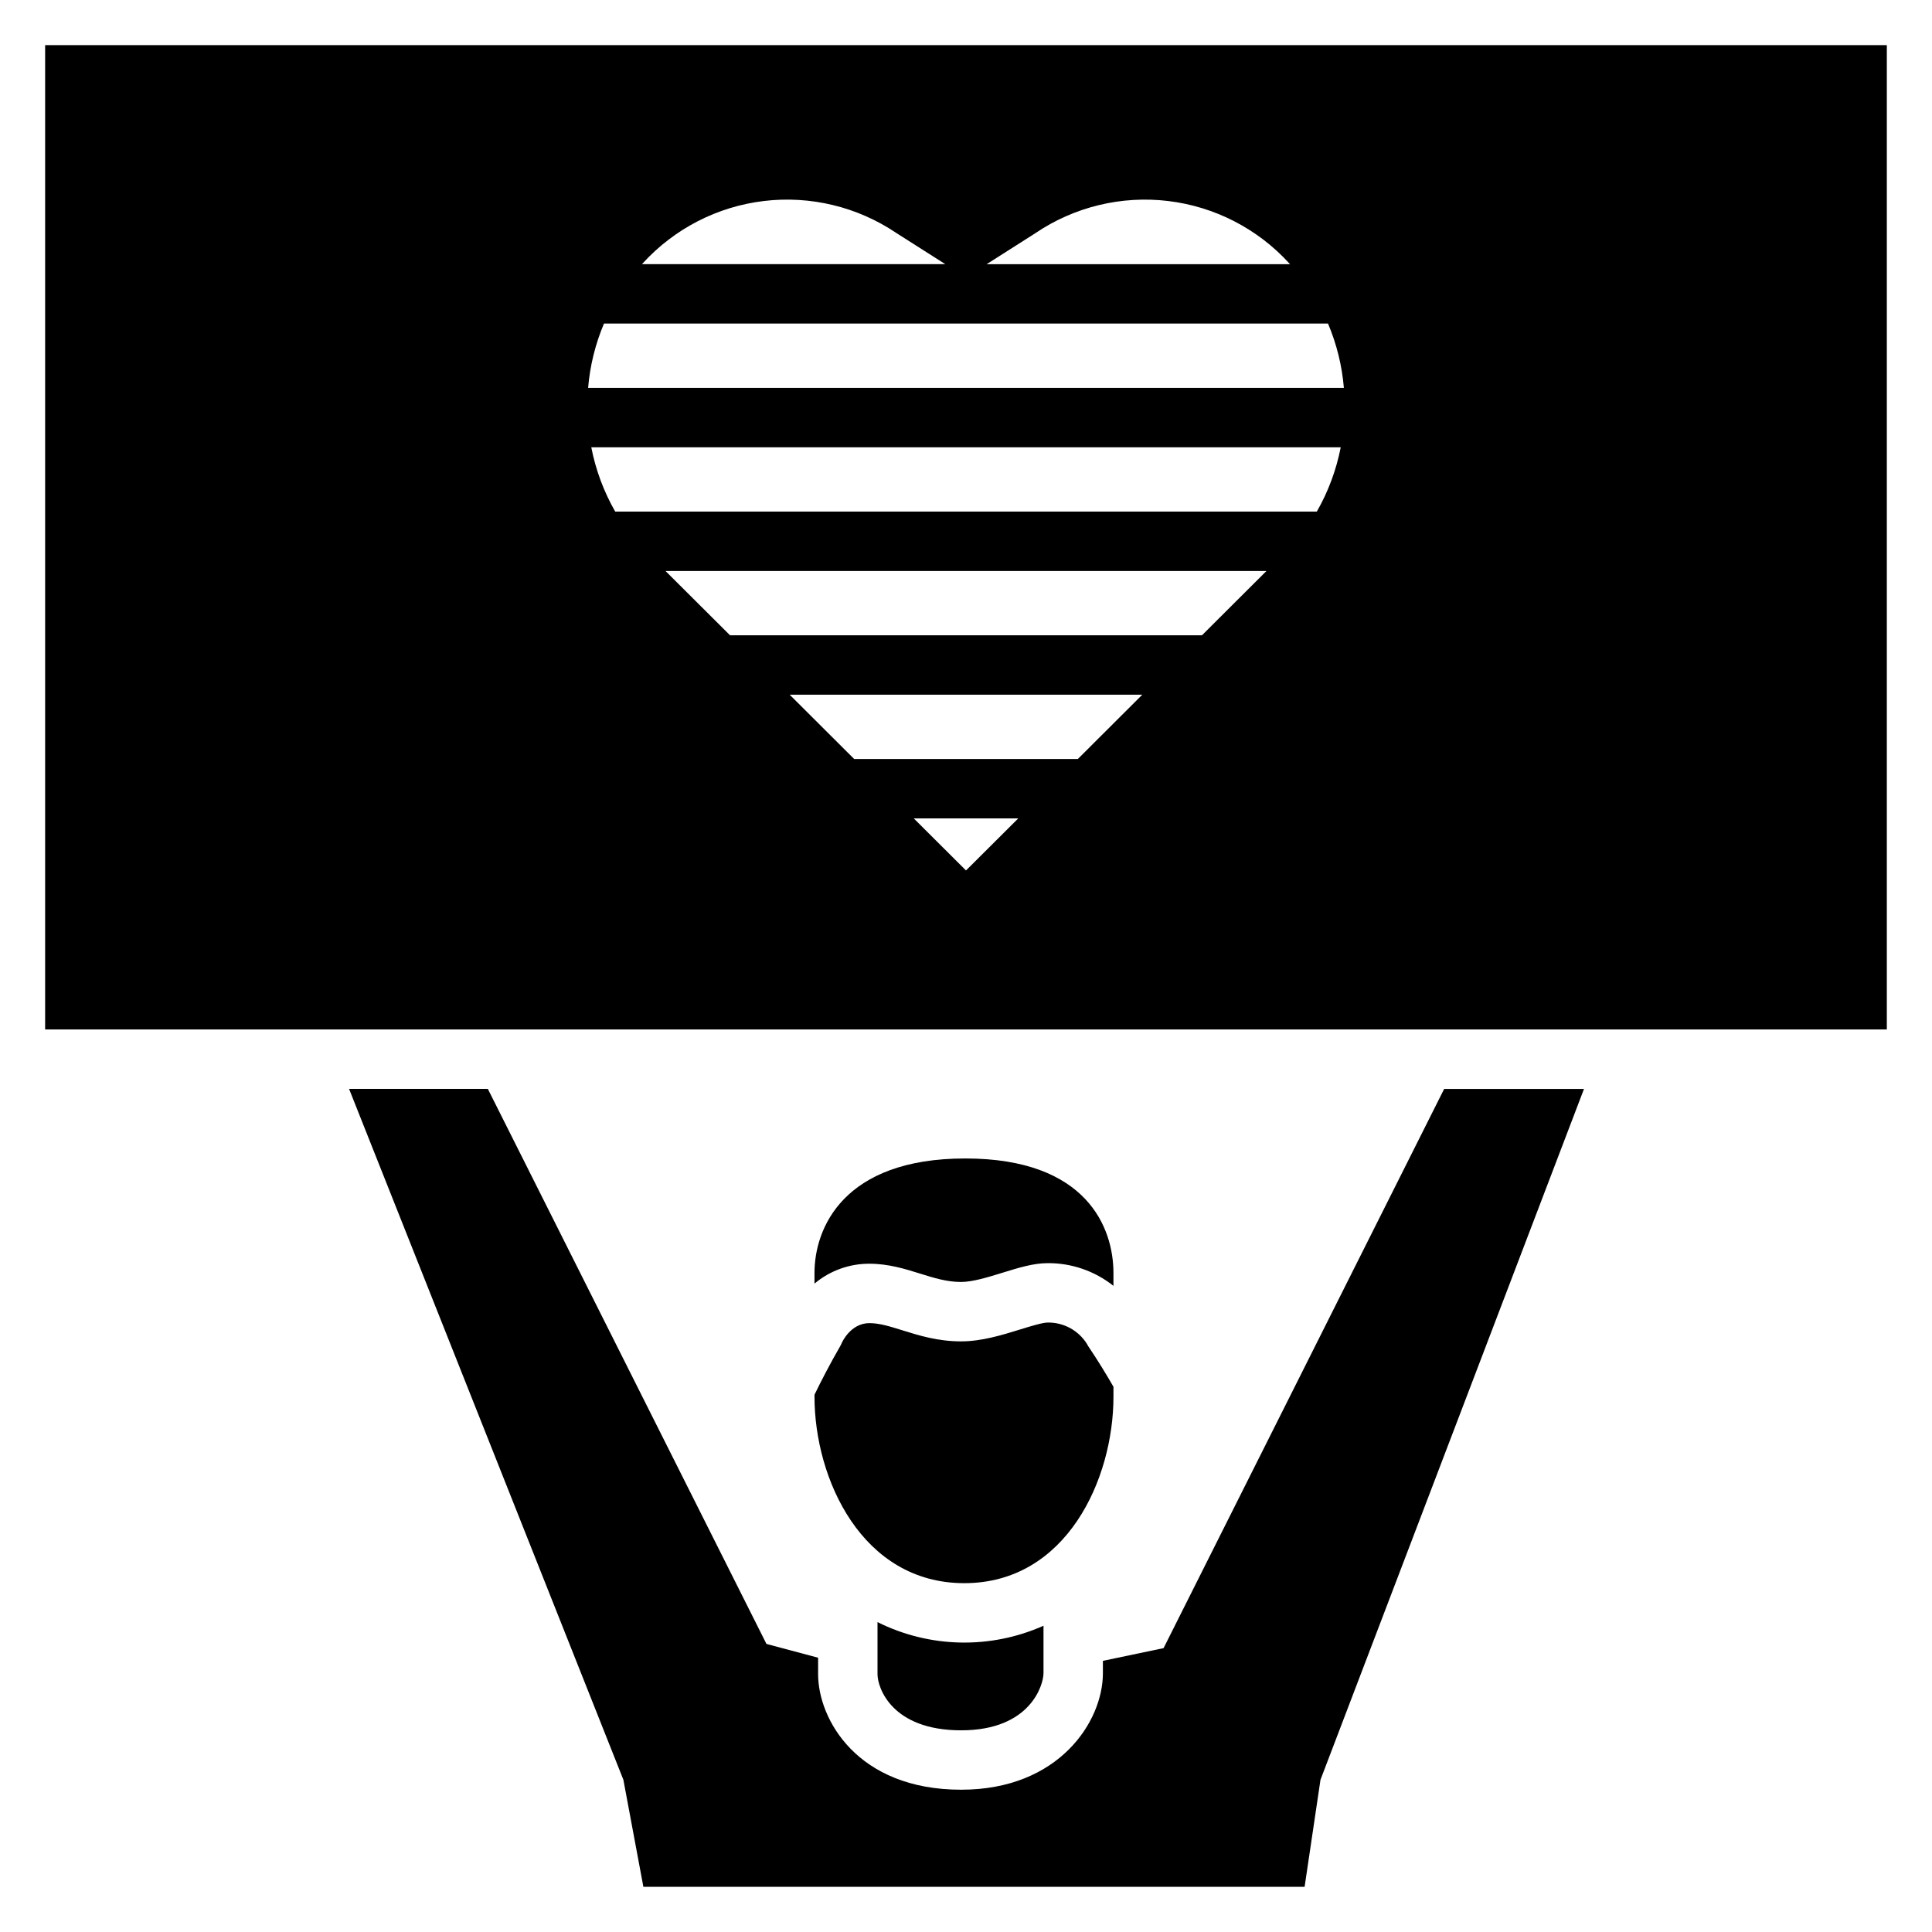 <?xml version="1.0" encoding="UTF-8"?>
<!-- Uploaded to: SVG Repo, www.svgrepo.com, Generator: SVG Repo Mixer Tools -->
<svg fill="#000000" width="800px" height="800px" version="1.1" viewBox="144 144 512 512" xmlns="http://www.w3.org/2000/svg">
 <g>
  <path d="m387.84 481.52c3.641 1.137 7.074 2.215 10.848 2.215 3.086 0 7.289-1.305 11-2.453 4.203-1.305 8.176-2.535 11.957-2.535 6.328-0.043 12.477 2.078 17.43 6.016v-3.414c0-11.836-6.91-30.344-39.262-30.344-32.352 0-39.965 18.508-39.965 30.344v2.82c4.078-3.426 9.238-5.293 14.562-5.269 5.051 0 9.5 1.391 13.43 2.621z"/>
  <path d="m432.1 500.23c-2.227-3.625-6.199-5.809-10.449-5.738-1.395 0-4.668 1.012-7.297 1.828-4.777 1.477-10.191 3.156-15.66 3.156-6.176 0-11.156-1.559-15.547-2.93-3.266-1.02-6.086-1.902-8.73-1.902-5.019 0-7.273 5.117-7.293 5.164h-0.004c-0.129 0.312-0.277 0.617-0.445 0.91-2.734 4.758-4.992 9.105-6.824 12.891v0.547c0 21.797 12.609 49.398 39.695 49.398 27.086 0 39.531-27.594 39.531-49.398v-2.644c-1.891-3.281-4.121-6.957-6.523-10.512-0.172-0.242-0.328-0.5-0.453-0.77z"/>
  <path d="m452.36 580.77-16.082 3.371v3.289c0 12.816-11.656 30.863-37.562 30.863-27.617 0-37.91-18.77-37.91-30.602v-4.375l-13.691-3.66-73.836-147.09h-36.773l72.695 183.09 5.301 28.375h175.23l4.207-28.371 69.836-183.09h-37.055z"/>
  <path d="m376.55 573.87v13.824c0 3.484 3.68 14.859 22.168 14.859s21.82-12.188 21.82-15.121v-12.594c-14.07 6.269-30.207 5.914-43.988-0.965z"/>
  <path d="m155.96 155.96v260.86h488.07v-260.86zm262.37 49.871c0.055-0.035 0.105-0.07 0.156-0.109 10.297-6.93 22.742-9.93 35.066-8.457 12.324 1.473 23.707 7.324 32.082 16.488 0.078 0.09 0.148 0.176 0.227 0.254h-80.383zm-103.97 7.922c8.371-9.164 19.758-15.016 32.078-16.488 12.324-1.473 24.766 1.527 35.062 8.457 0.059 0.039 0.117 0.078 0.168 0.109l12.852 8.176h-80.387c0.082-0.078 0.148-0.168 0.227-0.254zm85.641 160.93-13.844-13.797h27.691zm29.637-29.539-59.277-0.004-17.094-17.043h93.461zm32.895-32.785-125.07-0.004-17.094-17.031h159.25zm30.434-32.777-185.93-0.004c-3.035-5.297-5.176-11.055-6.34-17.043h198.61c-1.164 5.988-3.305 11.746-6.336 17.043zm-193.11-32.789c0.492-5.867 1.91-11.621 4.203-17.043h191.88c2.293 5.422 3.711 11.176 4.203 17.043z"/>
 </g>
</svg>